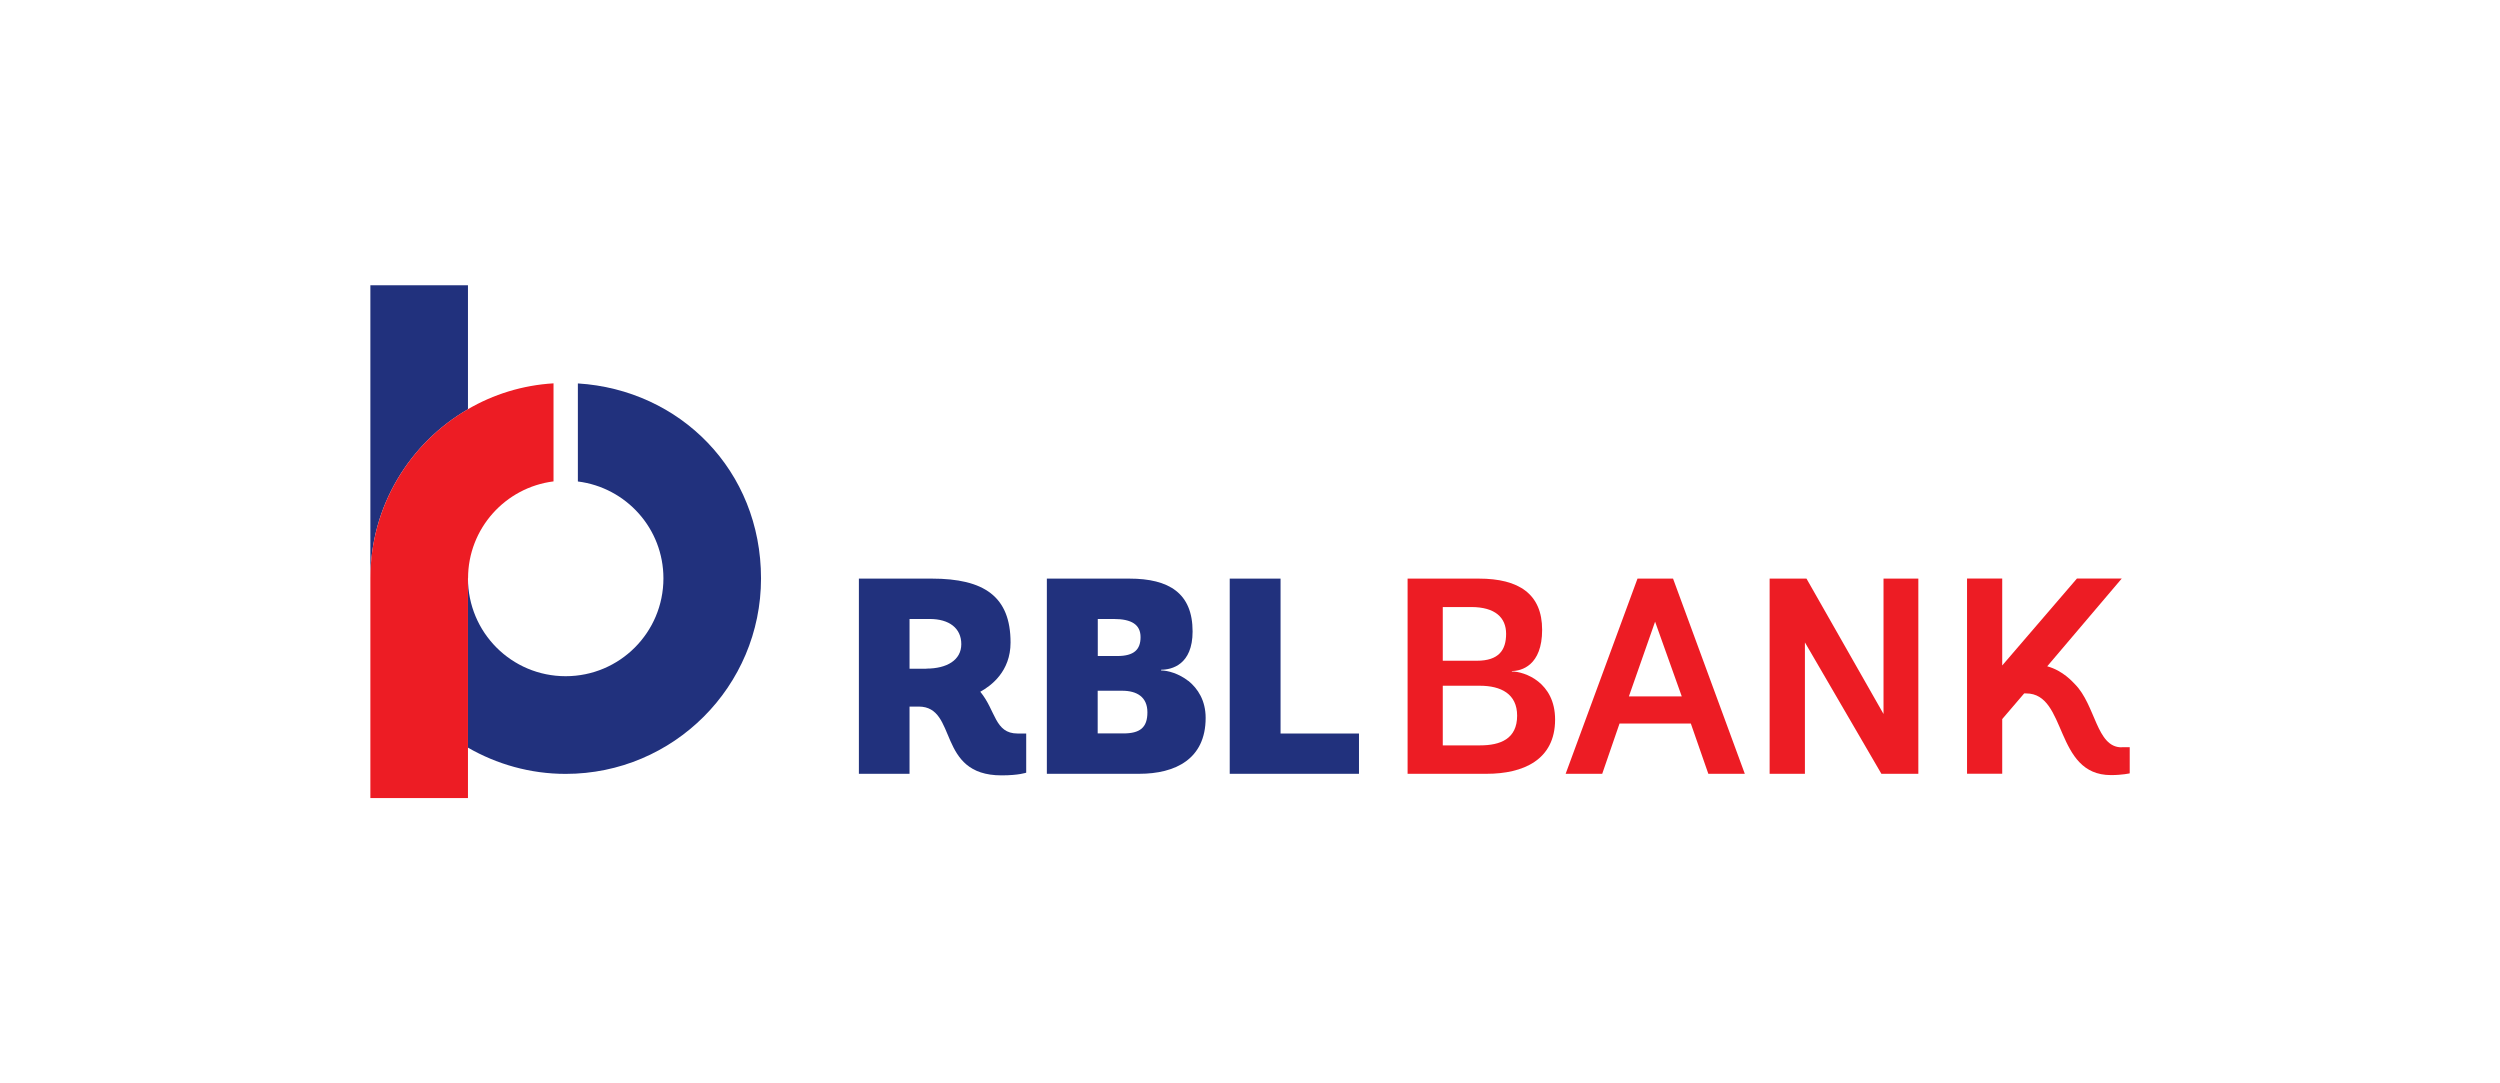 <?xml version="1.0" encoding="UTF-8"?>
<svg id="Layer_1" data-name="Layer 1" xmlns="http://www.w3.org/2000/svg" width="270" height="117" viewBox="0 0 270 117">
  <defs>
    <style>
      .cls-1 {
        fill: #21317d;
      }

      .cls-1, .cls-2 {
        stroke-width: 0px;
      }

      .cls-2 {
        fill: #ed1c24;
      }
    </style>
  </defs>
  <path id="path27502" class="cls-1" d="M110.83,83.45s-.79.29-2.67.29c-7.05,0-4.68-7.43-8.94-7.43h-.99v7.26h-5.47v-21.08h7.87c5.67,0,8.51,1.94,8.51,6.9,0,3.14-2.11,4.68-3.27,5.32,1.68,2.02,1.55,4.51,4.03,4.51h.93v4.23ZM100.05,72.21c2.2,0,3.77-.91,3.77-2.64s-1.31-2.72-3.41-2.72h-2.18v5.37h1.83Z"/>
  <path id="path27506" class="cls-1" d="M128.35,73.54c1.02.83,1.86,2.12,1.86,3.99,0,4.46-3.29,6.04-7.17,6.04h-9.98v-21.08h8.91c4.31,0,6.83,1.59,6.83,5.71,0,3.59-2.25,4.13-3.4,4.13v.08c.72,0,1.92.33,2.95,1.14M120.67,70.85c1.81,0,2.51-.7,2.51-2.04s-.95-1.96-2.9-1.96h-1.72v4h2.12ZM121.32,79.21c1.79,0,2.6-.62,2.6-2.28s-1.14-2.33-2.72-2.33h-2.65v4.61h2.77Z"/>
  <path id="path27510" class="cls-1" d="M132.81,83.57v-21.08h5.49v16.73h8.47v4.35h-13.96Z"/>
  <path id="path27514" class="cls-2" d="M152.02,83.57v-21.08h7.7c4.32,0,6.83,1.66,6.83,5.53s-2.25,4.45-3.27,4.45v.05c1.37,0,4.67,1.17,4.67,5.19,0,4.39-3.49,5.86-7.39,5.86h-8.54ZM159.5,71.36c2.38,0,3.16-1.16,3.16-2.91s-1.18-2.89-3.77-2.89h-3.07v5.8h3.68ZM159.85,80.5c2.18,0,4-.69,4-3.21,0-2.34-1.73-3.23-4.03-3.23h-4v6.44h4.03Z"/>
  <path id="path27518" class="cls-2" d="M182.61,78.14h-7.7l-1.87,5.43h-3.95l7.76-21.08h3.84l7.75,21.08h-3.94l-1.89-5.43ZM175.92,75.21h5.71l-2.88-8.07-2.83,8.07Z"/>
  <path id="path27522" class="cls-2" d="M203.19,83.57l-8.26-14.19v14.19h-3.81v-21.08h3.98l8.32,14.62v-14.62h3.76v21.08h-3.98Z"/>
  <path id="path27526" class="cls-2" d="M229.12,80.71c-2.71,0-2.78-4.55-5.03-6.82-.21-.2-1.25-1.45-2.99-1.93l8.05-9.48h-4.84l-8.07,9.39v-9.39h-3.8v21.08h3.8v-5.9l2.37-2.77h.22c4.45,0,3.02,8.82,9.15,8.82,1.24,0,2.03-.19,2.03-.19v-2.82h-.88Z"/>
  <path id="path27530" class="cls-1" d="M50.54,44.19v-13.38h-10.54v31.66c0-7.79,4.24-14.63,10.54-18.27"/>
  <path id="path27534" class="cls-1" d="M62.41,41.41v10.59c5.21.65,9.24,5.08,9.24,10.46,0,5.84-4.72,10.57-10.56,10.57s-10.55-4.72-10.55-10.57h-.01v18.28c3.11,1.79,6.72,2.84,10.56,2.84,11.65,0,21.1-9.45,21.1-21.11s-8.74-20.38-19.79-21.06"/>
  <path id="path27538" class="cls-2" d="M50.54,44.19c-6.29,3.64-10.54,10.48-10.54,18.27v23.73h10.54v-23.74h.01c0-5.37,4.03-9.81,9.23-10.46v-10.59c-3.35.2-6.5,1.19-9.24,2.79"/>
</svg>